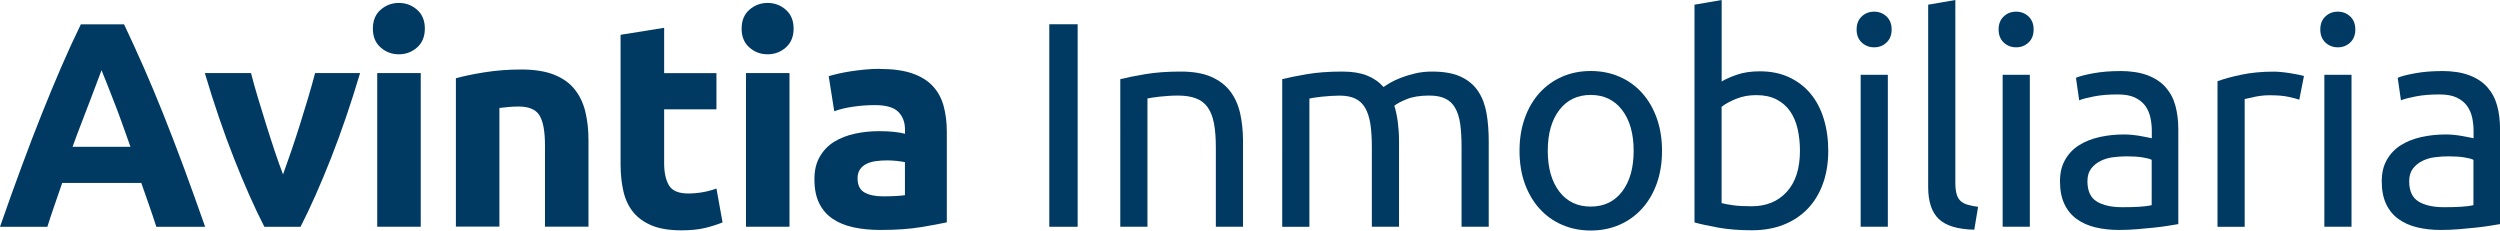 <?xml version="1.0" encoding="UTF-8"?>
<svg id="logo-avintia-azul" data-name="Logo Avintia" xmlns="http://www.w3.org/2000/svg" width="141.49mm" height="13.05mm" viewBox="0 0 401.08 36.99">
  <defs>
    <style>
      .fondo-azul {
        fill: #003a63;
      }
    </style>
  </defs>
  <path class="fondo-azul" d="M25.08,36.38c-.36-1.13-.75-2.29-1.17-3.48s-.83-2.38-1.24-3.55H9.98c-.41,1.18-.82,2.37-1.23,3.56-.41,1.19-.8,2.35-1.15,3.47H0c1.22-3.5,2.38-6.73,3.48-9.7,1.1-2.97,2.17-5.77,3.22-8.39,1.05-2.62,2.08-5.12,3.1-7.48,1.02-2.36,2.08-4.66,3.17-6.91h6.93c1.07,2.25,2.12,4.55,3.16,6.91,1.04,2.36,2.08,4.85,3.13,7.48s2.13,5.42,3.23,8.39c1.1,2.97,2.26,6.2,3.49,9.7h-7.83ZM16.29,11.25c-.16,.47-.4,1.11-.72,1.93-.31,.81-.67,1.75-1.07,2.82-.4,1.06-.85,2.24-1.35,3.52-.5,1.28-1,2.62-1.51,4.03h9.29c-.5-1.41-.98-2.75-1.44-4.04s-.91-2.46-1.33-3.52c-.42-1.06-.79-2-1.1-2.81-.32-.81-.57-1.45-.77-1.91Z"/>
  <path class="fondo-azul" d="M42.41,36.38c-1.6-3.12-3.22-6.78-4.87-10.97-1.65-4.19-3.21-8.75-4.68-13.69h7.41c.31,1.22,.68,2.54,1.11,3.96,.42,1.42,.86,2.86,1.32,4.31,.46,1.45,.91,2.87,1.37,4.24,.46,1.38,.9,2.62,1.34,3.75,.41-1.12,.85-2.37,1.32-3.75,.47-1.38,.93-2.79,1.39-4.24,.45-1.45,.89-2.89,1.32-4.31s.79-2.74,1.11-3.96h7.22c-1.47,4.94-3.03,9.5-4.68,13.69-1.65,4.19-3.27,7.84-4.87,10.97h-5.8Z"/>
  <path class="fondo-azul" d="M68.16,4.59c0,1.28-.42,2.29-1.24,3.02-.83,.73-1.8,1.1-2.93,1.1s-2.1-.37-2.93-1.1c-.83-.73-1.24-1.74-1.24-3.02s.41-2.29,1.24-3.02c.83-.73,1.8-1.1,2.93-1.1s2.1,.37,2.93,1.1c.83,.73,1.24,1.74,1.24,3.02Zm-.66,31.78h-6.98V11.72h6.98v24.66Z"/>
  <path class="fondo-azul" d="M73.13,12.56c1.19-.34,2.72-.66,4.59-.96,1.88-.3,3.84-.45,5.91-.45s3.84,.27,5.23,.82c1.39,.55,2.49,1.32,3.3,2.32,.81,1,1.39,2.19,1.73,3.56,.34,1.38,.52,2.91,.52,4.59v13.92h-6.98v-13.08c0-2.25-.3-3.84-.89-4.78-.59-.94-1.7-1.41-3.33-1.41-.5,0-1.03,.02-1.59,.07s-1.06,.1-1.5,.16v19.03h-6.98V12.56Z"/>
  <path class="fondo-azul" d="M99.57,5.58l6.98-1.12v7.27h8.39v5.81h-8.39v8.67c0,1.47,.26,2.64,.77,3.52,.52,.88,1.55,1.31,3.12,1.31,.75,0,1.52-.07,2.32-.21s1.52-.34,2.18-.59l.98,5.44c-.84,.34-1.78,.64-2.81,.89s-2.3,.38-3.8,.38c-1.91,0-3.49-.26-4.73-.77-1.25-.52-2.25-1.23-3-2.16s-1.27-2.04-1.57-3.35c-.3-1.31-.45-2.77-.45-4.36V5.58Z"/>
  <path class="fondo-azul" d="M127.32,4.59c0,1.28-.42,2.29-1.24,3.02-.83,.73-1.8,1.1-2.93,1.1s-2.1-.37-2.93-1.1c-.83-.73-1.24-1.74-1.24-3.02s.41-2.29,1.24-3.02c.83-.73,1.8-1.1,2.93-1.1s2.1,.37,2.93,1.1c.83,.73,1.24,1.74,1.24,3.02Zm-.66,31.78h-6.98V11.72h6.98v24.66Z"/>
  <path class="fondo-azul" d="M141.15,11.06c2.06,0,3.78,.23,5.16,.7,1.38,.47,2.48,1.14,3.31,2.02,.83,.88,1.41,1.94,1.76,3.19,.34,1.25,.52,2.64,.52,4.17v14.53c-1,.22-2.39,.48-4.17,.77-1.78,.3-3.94,.45-6.47,.45-1.59,0-3.04-.14-4.34-.42-1.3-.28-2.41-.74-3.35-1.38s-1.66-1.48-2.16-2.51c-.5-1.03-.75-2.3-.75-3.8s.29-2.66,.87-3.66c.58-1,1.35-1.8,2.32-2.39,.97-.59,2.08-1.02,3.33-1.29,1.25-.27,2.55-.4,3.89-.4,.91,0,1.71,.04,2.41,.12s1.27,.18,1.71,.3v-.66c0-1.19-.36-2.14-1.08-2.86-.72-.72-1.97-1.08-3.75-1.08-1.19,0-2.36,.09-3.52,.26-1.16,.17-2.16,.41-3,.73l-.89-5.63c.41-.12,.91-.26,1.52-.4s1.27-.26,1.99-.38c.72-.11,1.48-.2,2.27-.28,.8-.08,1.6-.12,2.41-.12Zm.56,20.44c.69,0,1.34-.02,1.97-.05,.62-.03,1.12-.08,1.5-.14v-5.3c-.28-.06-.7-.12-1.27-.19-.56-.06-1.08-.09-1.55-.09-.66,0-1.27,.04-1.85,.12-.58,.08-1.09,.23-1.52,.45-.44,.22-.78,.52-1.03,.89-.25,.38-.38,.84-.38,1.41,0,1.09,.37,1.85,1.1,2.27,.73,.42,1.74,.63,3.02,.63Z"/>
  <path class="fondo-azul" d="M168.34,3.89h4.55V36.38h-4.55V3.89Z"/>
  <path class="fondo-azul" d="M179.73,12.7c1-.25,2.33-.52,3.98-.8,1.66-.28,3.56-.42,5.72-.42,1.94,0,3.55,.27,4.83,.82,1.28,.55,2.3,1.31,3.07,2.3,.77,.99,1.3,2.17,1.62,3.54,.31,1.38,.47,2.89,.47,4.55v13.69h-4.36v-12.75c0-1.5-.1-2.78-.3-3.84-.2-1.06-.54-1.92-1.01-2.58-.47-.66-1.09-1.13-1.88-1.43-.78-.3-1.75-.45-2.91-.45-.47,0-.95,.02-1.45,.05-.5,.03-.98,.07-1.43,.12-.45,.05-.86,.1-1.22,.16-.36,.06-.62,.11-.77,.14v20.58h-4.36V12.7Z"/>
  <path class="fondo-azul" d="M205.7,12.7c1-.25,2.32-.52,3.96-.8s3.54-.42,5.7-.42c1.56,0,2.88,.21,3.94,.63s1.95,1.04,2.67,1.85c.22-.16,.56-.38,1.03-.66s1.05-.55,1.73-.82c.69-.26,1.45-.5,2.3-.7,.84-.2,1.75-.3,2.72-.3,1.88,0,3.41,.27,4.59,.82,1.19,.55,2.12,1.32,2.79,2.32,.67,1,1.12,2.19,1.36,3.56s.35,2.88,.35,4.5v13.69h-4.36v-12.75c0-1.44-.07-2.67-.21-3.7s-.41-1.89-.8-2.58c-.39-.69-.92-1.2-1.59-1.52-.67-.33-1.54-.49-2.6-.49-1.47,0-2.68,.2-3.63,.59-.95,.39-1.6,.74-1.95,1.05,.25,.81,.44,1.7,.56,2.67,.12,.97,.19,1.98,.19,3.05v13.69h-4.36v-12.75c0-1.44-.08-2.67-.23-3.7-.16-1.03-.43-1.89-.82-2.58-.39-.69-.92-1.2-1.59-1.52-.67-.33-1.52-.49-2.55-.49-.44,0-.91,.02-1.41,.05-.5,.03-.98,.07-1.43,.12-.45,.05-.87,.1-1.24,.16s-.63,.11-.75,.14v20.58h-4.36V12.7Z"/>
  <path class="fondo-azul" d="M266.64,24.19c0,1.94-.28,3.69-.84,5.25-.56,1.56-1.35,2.91-2.37,4.03-1.02,1.12-2.23,1.99-3.63,2.6-1.41,.61-2.94,.91-4.59,.91s-3.19-.3-4.59-.91c-1.41-.61-2.62-1.48-3.63-2.6-1.02-1.12-1.8-2.47-2.37-4.03-.56-1.56-.84-3.31-.84-5.25s.28-3.65,.84-5.23c.56-1.58,1.35-2.93,2.37-4.06,1.02-1.12,2.23-1.99,3.63-2.6,1.41-.61,2.94-.91,4.59-.91s3.19,.3,4.59,.91c1.41,.61,2.62,1.48,3.63,2.6,1.02,1.13,1.8,2.48,2.37,4.06,.56,1.58,.84,3.32,.84,5.23Zm-4.55,0c0-2.75-.62-4.93-1.85-6.54-1.23-1.61-2.91-2.42-5.04-2.42s-3.81,.81-5.04,2.42c-1.23,1.61-1.85,3.79-1.85,6.54s.62,4.93,1.85,6.54c1.23,1.61,2.91,2.41,5.04,2.41s3.8-.8,5.04-2.41c1.23-1.61,1.85-3.79,1.85-6.54Z"/>
  <path class="fondo-azul" d="M276.2,13.08c.53-.34,1.34-.7,2.41-1.08,1.08-.38,2.32-.56,3.73-.56,1.75,0,3.3,.31,4.66,.94,1.36,.63,2.51,1.5,3.45,2.62,.94,1.13,1.65,2.47,2.13,4.03,.48,1.56,.73,3.28,.73,5.16,0,1.97-.29,3.74-.87,5.32-.58,1.58-1.4,2.91-2.46,4.01-1.06,1.09-2.34,1.94-3.84,2.53-1.5,.59-3.19,.89-5.06,.89-2.03,0-3.83-.14-5.39-.42-1.56-.28-2.84-.56-3.84-.84V.75l4.36-.75V13.08Zm0,19.5c.44,.12,1.05,.24,1.85,.35,.8,.11,1.79,.16,2.98,.16,2.34,0,4.22-.77,5.63-2.32,1.41-1.55,2.11-3.74,2.11-6.59,0-1.25-.13-2.42-.38-3.52-.25-1.09-.66-2.04-1.22-2.84s-1.29-1.42-2.18-1.88c-.89-.45-1.96-.68-3.21-.68s-2.28,.2-3.28,.61c-1,.41-1.77,.83-2.3,1.27v15.42Z"/>
  <path class="fondo-azul" d="M300.67,7.59c-.78,0-1.45-.26-1.99-.77-.55-.52-.82-1.21-.82-2.09s.27-1.57,.82-2.09c.55-.52,1.21-.77,1.99-.77s1.45,.26,1.99,.77c.55,.52,.82,1.21,.82,2.09s-.27,1.57-.82,2.09c-.55,.52-1.21,.77-1.99,.77Zm2.2,28.78h-4.36V12h4.36v24.38Z"/>
  <path class="fondo-azul" d="M316.75,36.85c-2.69-.06-4.59-.64-5.72-1.73s-1.69-2.8-1.69-5.11V.75l4.36-.75V29.3c0,.72,.06,1.31,.19,1.78,.12,.47,.33,.84,.61,1.12s.66,.49,1.12,.63,1.05,.26,1.73,.35l-.61,3.66Z"/>
  <path class="fondo-azul" d="M323.45,7.59c-.78,0-1.45-.26-1.99-.77s-.82-1.21-.82-2.09,.27-1.57,.82-2.09,1.21-.77,1.99-.77,1.45,.26,1.99,.77,.82,1.21,.82,2.09-.27,1.57-.82,2.09-1.21,.77-1.99,.77Zm2.2,28.78h-4.36V12h4.36v24.38Z"/>
  <path class="fondo-azul" d="M340.09,11.39c1.75,0,3.23,.23,4.43,.68,1.2,.45,2.17,1.09,2.91,1.92,.73,.83,1.26,1.81,1.57,2.95,.31,1.14,.47,2.4,.47,3.77v15.24c-.38,.06-.9,.15-1.57,.26-.67,.11-1.43,.21-2.27,.3-.84,.09-1.76,.18-2.74,.26s-1.96,.12-2.93,.12c-1.38,0-2.64-.14-3.8-.42s-2.16-.73-3-1.34-1.5-1.41-1.97-2.41-.7-2.2-.7-3.61,.27-2.5,.82-3.47c.55-.97,1.29-1.75,2.23-2.34,.94-.59,2.03-1.03,3.28-1.31s2.56-.42,3.94-.42c.44,0,.89,.02,1.36,.07s.91,.11,1.34,.19,.79,.15,1.1,.21c.31,.06,.53,.11,.66,.14v-1.22c0-.72-.08-1.43-.23-2.13-.16-.7-.44-1.33-.84-1.88-.41-.55-.96-.98-1.66-1.31s-1.62-.49-2.74-.49c-1.44,0-2.7,.1-3.77,.31s-1.88,.41-2.41,.63l-.52-3.61c.56-.25,1.5-.49,2.81-.73s2.73-.35,4.27-.35Zm.38,21.85c1.03,0,1.95-.02,2.74-.07s1.46-.13,1.99-.26v-7.27c-.31-.16-.82-.29-1.52-.4-.7-.11-1.56-.16-2.55-.16-.66,0-1.35,.05-2.09,.14-.74,.09-1.41,.29-2.02,.59-.61,.3-1.12,.7-1.52,1.22s-.61,1.2-.61,2.04c0,1.56,.5,2.65,1.5,3.26s2.36,.91,4.08,.91Z"/>
  <path class="fondo-azul" d="M364.75,11.49c.38,0,.8,.02,1.29,.07s.96,.11,1.43,.19c.47,.08,.9,.16,1.29,.23,.39,.08,.68,.15,.87,.21l-.75,3.8c-.34-.12-.91-.27-1.71-.45s-1.82-.26-3.07-.26c-.81,0-1.62,.09-2.41,.26s-1.32,.29-1.57,.35v20.49h-4.36V13.03c1.03-.38,2.31-.73,3.84-1.05s3.25-.49,5.16-.49Z"/>
  <path class="fondo-azul" d="M375.06,7.59c-.78,0-1.45-.26-1.99-.77s-.82-1.21-.82-2.09,.27-1.57,.82-2.09,1.21-.77,1.99-.77,1.45,.26,1.99,.77,.82,1.21,.82,2.09-.27,1.57-.82,2.09-1.21,.77-1.99,.77Zm2.2,28.78h-4.36V12h4.36v24.38Z"/>
  <path class="fondo-azul" d="M391.71,11.39c1.75,0,3.23,.23,4.43,.68,1.2,.45,2.17,1.09,2.91,1.92,.73,.83,1.26,1.81,1.57,2.95,.31,1.14,.47,2.4,.47,3.77v15.24c-.38,.06-.9,.15-1.57,.26-.67,.11-1.43,.21-2.27,.3-.84,.09-1.76,.18-2.74,.26s-1.96,.12-2.93,.12c-1.38,0-2.64-.14-3.8-.42s-2.16-.73-3-1.34-1.5-1.41-1.97-2.41-.7-2.2-.7-3.61,.27-2.5,.82-3.47c.55-.97,1.29-1.75,2.23-2.34,.94-.59,2.03-1.03,3.28-1.31s2.56-.42,3.94-.42c.44,0,.89,.02,1.36,.07s.91,.11,1.34,.19,.79,.15,1.1,.21c.31,.06,.53,.11,.66,.14v-1.22c0-.72-.08-1.43-.23-2.13-.16-.7-.44-1.33-.84-1.88-.41-.55-.96-.98-1.66-1.31s-1.62-.49-2.74-.49c-1.44,0-2.7,.1-3.77,.31s-1.88,.41-2.41,.63l-.52-3.61c.56-.25,1.5-.49,2.81-.73s2.73-.35,4.27-.35Zm.38,21.85c1.03,0,1.95-.02,2.74-.07s1.46-.13,1.99-.26v-7.27c-.31-.16-.82-.29-1.52-.4-.7-.11-1.56-.16-2.55-.16-.66,0-1.35,.05-2.09,.14-.74,.09-1.41,.29-2.02,.59-.61,.3-1.12,.7-1.52,1.22s-.61,1.2-.61,2.04c0,1.56,.5,2.65,1.5,3.26s2.36,.91,4.08,.91Z"/>
</svg>